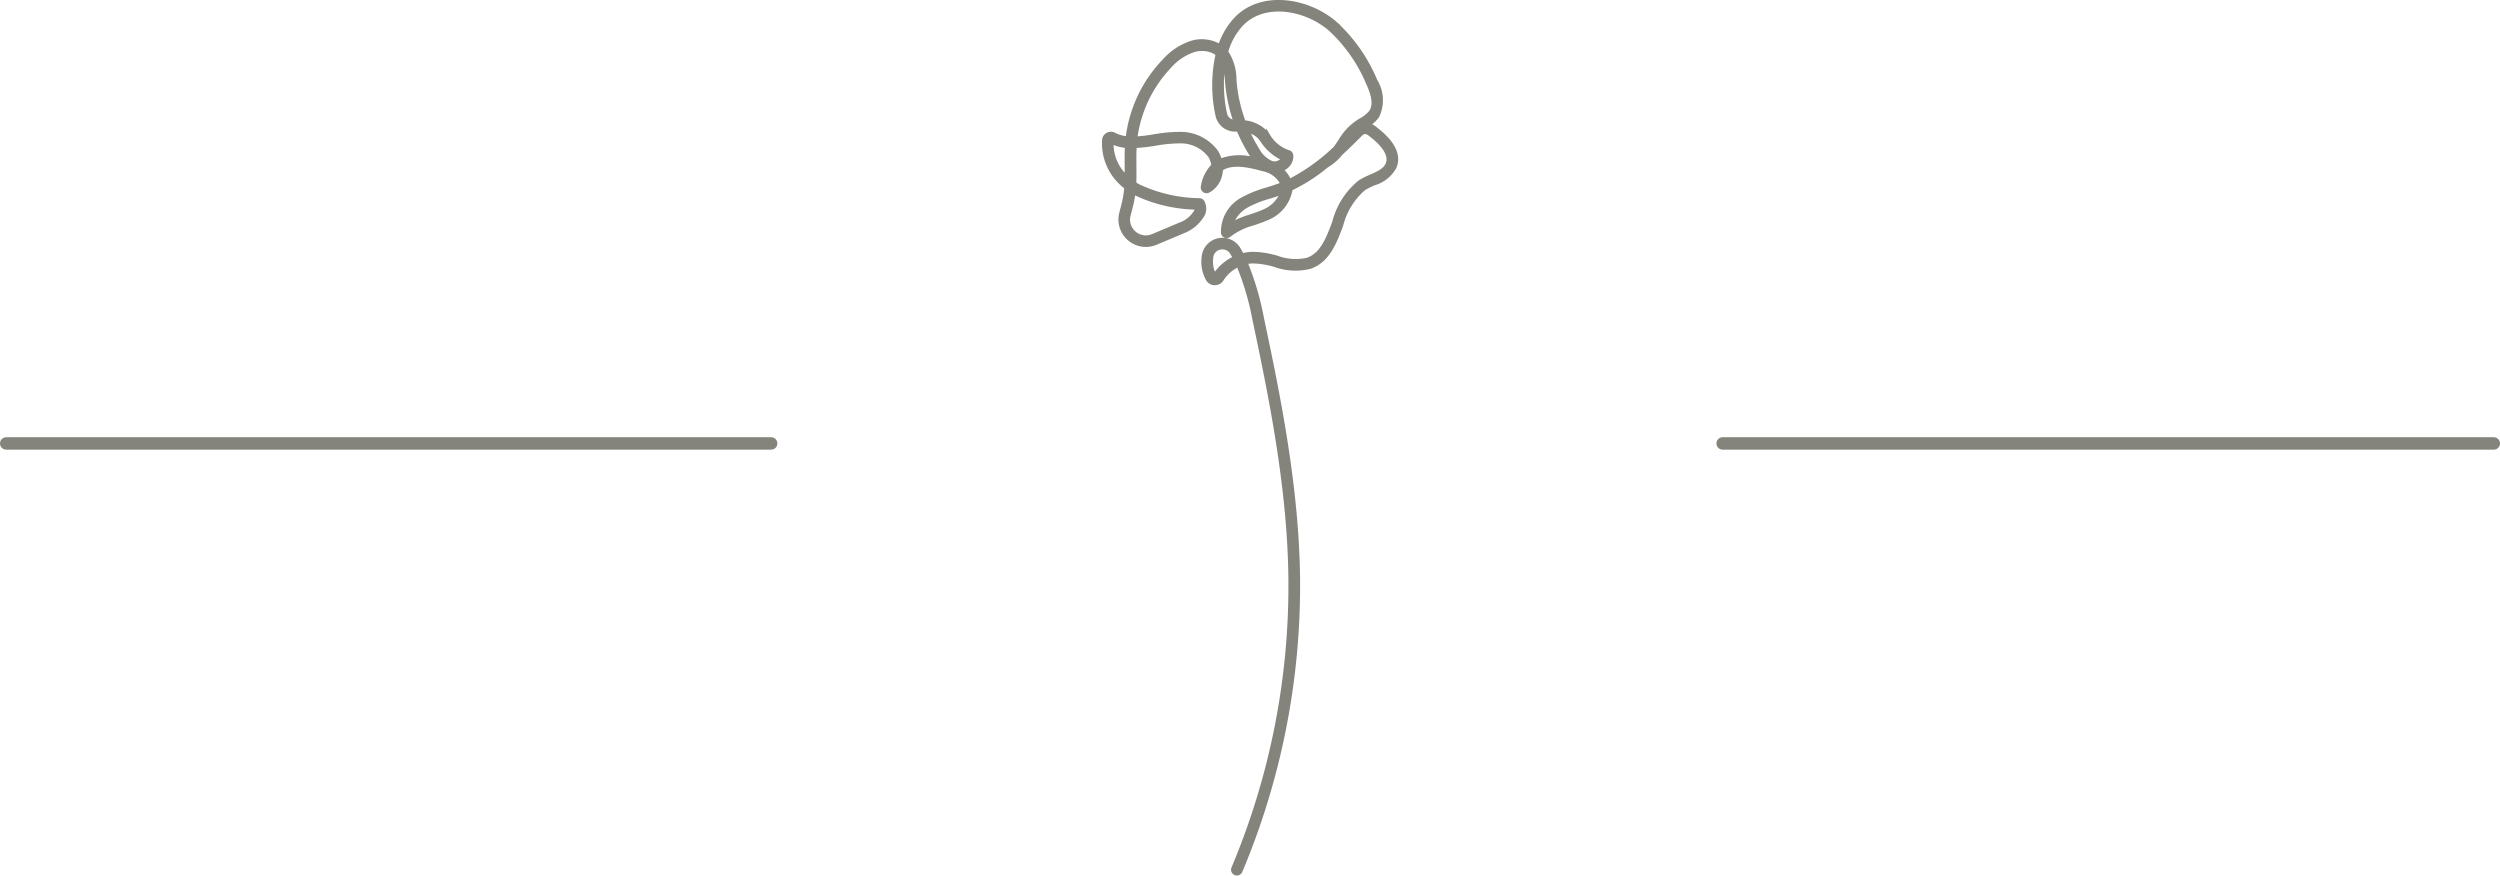 <?xml version="1.0" encoding="UTF-8"?> <svg xmlns="http://www.w3.org/2000/svg" width="201" height="70.403" viewBox="0 0 201 70.403"><defs><style>.a{fill:none;stroke-linecap:round;}.a,.b{stroke:#84847c;}.b{fill:#84847c;stroke-width:0.3px;}</style></defs><g transform="translate(-859.5 -7702.848)"><g transform="translate(0 589)"><line class="a" x2="62" transform="translate(998 7149.5)"></line><line class="a" x2="61.5" transform="translate(860 7149.5)"></line></g><path class="b" d="M538.349,129.146l-.032-.011a.319.319,0,0,1-.169-.417,58.553,58.553,0,0,0,4.585-23.272c-.078-7.091-1.467-14.16-2.883-20.793a22.109,22.109,0,0,0-1.3-4.423,3.126,3.126,0,0,0-1.315,1.152.669.669,0,0,1-.574.315.65.65,0,0,1-.555-.31,2.9,2.9,0,0,1-.344-1.846,1.526,1.526,0,0,1,2.823-.619q.151.251.285.511a3.522,3.522,0,0,1,.8-.121,7.255,7.255,0,0,1,2,.31,4.324,4.324,0,0,0,2.433.165c1.173-.4,1.646-1.655,2.146-2.985a6.137,6.137,0,0,1,2.073-3.259,6.524,6.524,0,0,1,.9-.453c.584-.259,1.136-.5,1.332-1,.323-.808-.536-1.695-1.313-2.3a.894.894,0,0,0-.525-.258.882.882,0,0,0-.43.3c-.484.484-.978.969-1.489,1.438a4.074,4.074,0,0,1-1.131.98,13.919,13.919,0,0,1-2.892,1.856,3.056,3.056,0,0,1-1.943,2.386c-.352.155-.719.279-1.074.4a5.387,5.387,0,0,0-1.922.935.323.323,0,0,1-.325.059.319.319,0,0,1-.2-.261,2.979,2.979,0,0,1,1.632-2.727,9.288,9.288,0,0,1,1.946-.773c.3-.094.608-.189.905-.3q.15-.055.3-.115l0-.009a2.164,2.164,0,0,0-1.535-1.161c-1.159-.329-2.458-.594-3.309-.072-.025.016-.049.031-.074.048a2.406,2.406,0,0,1-.075.5,1.917,1.917,0,0,1-.949,1.25.318.318,0,0,1-.46-.343,3.121,3.121,0,0,1,.841-1.7,1.738,1.738,0,0,0-.264-.777,2.938,2.938,0,0,0-2.441-1.151,11.353,11.353,0,0,0-1.928.187,14.045,14.045,0,0,1-1.661.188c-.032.524-.027,1.062-.023,1.583,0,.466.008.94-.013,1.414.107.073.218.142.332.208A11.887,11.887,0,0,0,535.446,75a.322.322,0,0,1,.261.179,1.167,1.167,0,0,1,.039.937,3.125,3.125,0,0,1-1.654,1.428l-2.169.915a2.057,2.057,0,0,1-2.787-2.422l.047-.177c.076-.287.152-.571.21-.849a7.632,7.632,0,0,0,.142-1.034,4.38,4.38,0,0,1-1.778-3.837.555.555,0,0,1,.3-.422.562.562,0,0,1,.522.006,2.756,2.756,0,0,0,1.068.3,10.786,10.786,0,0,1,2.917-6.194,5.062,5.062,0,0,1,2.3-1.509,2.831,2.831,0,0,1,2.211.3,5.935,5.935,0,0,1,1.258-2.16c2.04-2.18,5.792-1.6,8.016.318a13.079,13.079,0,0,1,3.233,4.613,2.985,2.985,0,0,1,.159,2.869,2.493,2.493,0,0,1-.739.676,1.649,1.649,0,0,1,.623.355c1.382,1.07,1.891,2.091,1.514,3.036a2.744,2.744,0,0,1-1.666,1.343,5.921,5.921,0,0,0-.81.407,5.69,5.69,0,0,0-1.822,2.948c-.53,1.41-1.079,2.868-2.537,3.363a4.853,4.853,0,0,1-2.793-.15,6.687,6.687,0,0,0-1.821-.292,2.777,2.777,0,0,0-.539.072,22.834,22.834,0,0,1,1.321,4.5c1.423,6.665,2.818,13.769,2.9,20.918a59.182,59.182,0,0,1-4.636,23.527.318.318,0,0,1-.385.18m-.8-50.287a.939.939,0,0,0-.472-.017.856.856,0,0,0-.684.764,2.279,2.279,0,0,0,.253,1.448,3.988,3.988,0,0,1,1.619-1.4c-.073-.137-.149-.272-.229-.4a.848.848,0,0,0-.488-.391m-7.415-4.465c-.028.252-.066.5-.119.753-.061.288-.14.583-.219.88l-.047.177a1.42,1.42,0,0,0,1.925,1.673l2.169-.915a2.4,2.4,0,0,0,1.306-1.067.541.541,0,0,0,.034-.274,11.91,11.91,0,0,1-4.977-1.185l-.072-.042m11.95.006-.08.03c-.308.113-.621.211-.936.309a8.632,8.632,0,0,0-1.815.715,2.754,2.754,0,0,0-1.261,1.483,8.426,8.426,0,0,1,1.556-.643c.342-.115.7-.234,1.02-.378a2.684,2.684,0,0,0,1.517-1.517m-13.71-4.06a3.644,3.644,0,0,0,1.192,2.824c0-.295,0-.594,0-.9,0-.526-.009-1.067.022-1.6a3.4,3.4,0,0,1-1.213-.321m7.919-7.385a2.367,2.367,0,0,0-1.265-.016,4.458,4.458,0,0,0-2.008,1.334,10.309,10.309,0,0,0-2.737,5.765,14.458,14.458,0,0,0,1.5-.179,11.873,11.873,0,0,1,2.039-.194,3.566,3.566,0,0,1,2.958,1.439,2.311,2.311,0,0,1,.309.722,4.3,4.3,0,0,1,2.766-.109c-.121-.157-.228-.318-.323-.471a12.77,12.77,0,0,1-.977-1.905c-.07,0-.142,0-.214,0a1.451,1.451,0,0,1-1.471-1.14,11.381,11.381,0,0,1,.011-4.934,1.718,1.718,0,0,0-.594-.312m5.718,9.614a2.024,2.024,0,0,1,.654.887,15.716,15.716,0,0,0,3.657-2.615c.152-.192.283-.39.417-.594a4.673,4.673,0,0,1,1.623-1.664,2.59,2.59,0,0,0,.852-.677c.332-.493.265-1.208-.21-2.249a12.474,12.474,0,0,0-3.069-4.4c-2-1.72-5.345-2.278-7.137-.365a5.462,5.462,0,0,0-1.205,2.183,4.062,4.062,0,0,1,.67,2.28l.025.277a12.2,12.2,0,0,0,.72,3.1,2.712,2.712,0,0,1,1.746.809l.2.249a3.012,3.012,0,0,0,1.612,1.332.32.32,0,0,1,.265.292,1.078,1.078,0,0,1-.428.922,1.466,1.466,0,0,1-.39.225M539.3,69.439a12.129,12.129,0,0,0,.782,1.471,2.358,2.358,0,0,0,1.173,1.106.884.884,0,0,0,.75-.165.573.573,0,0,0,.147-.172,4,4,0,0,1-1.7-1.488l-.192-.244a1.8,1.8,0,0,0-.963-.508m-1.913-5.45a11.122,11.122,0,0,0,.117,4.081.814.814,0,0,0,.82.636,12.779,12.779,0,0,1-.663-3.007l-.026-.282a5.523,5.523,0,0,0-.249-1.428" transform="translate(420.504 7643.932)"></path></g></svg> 
